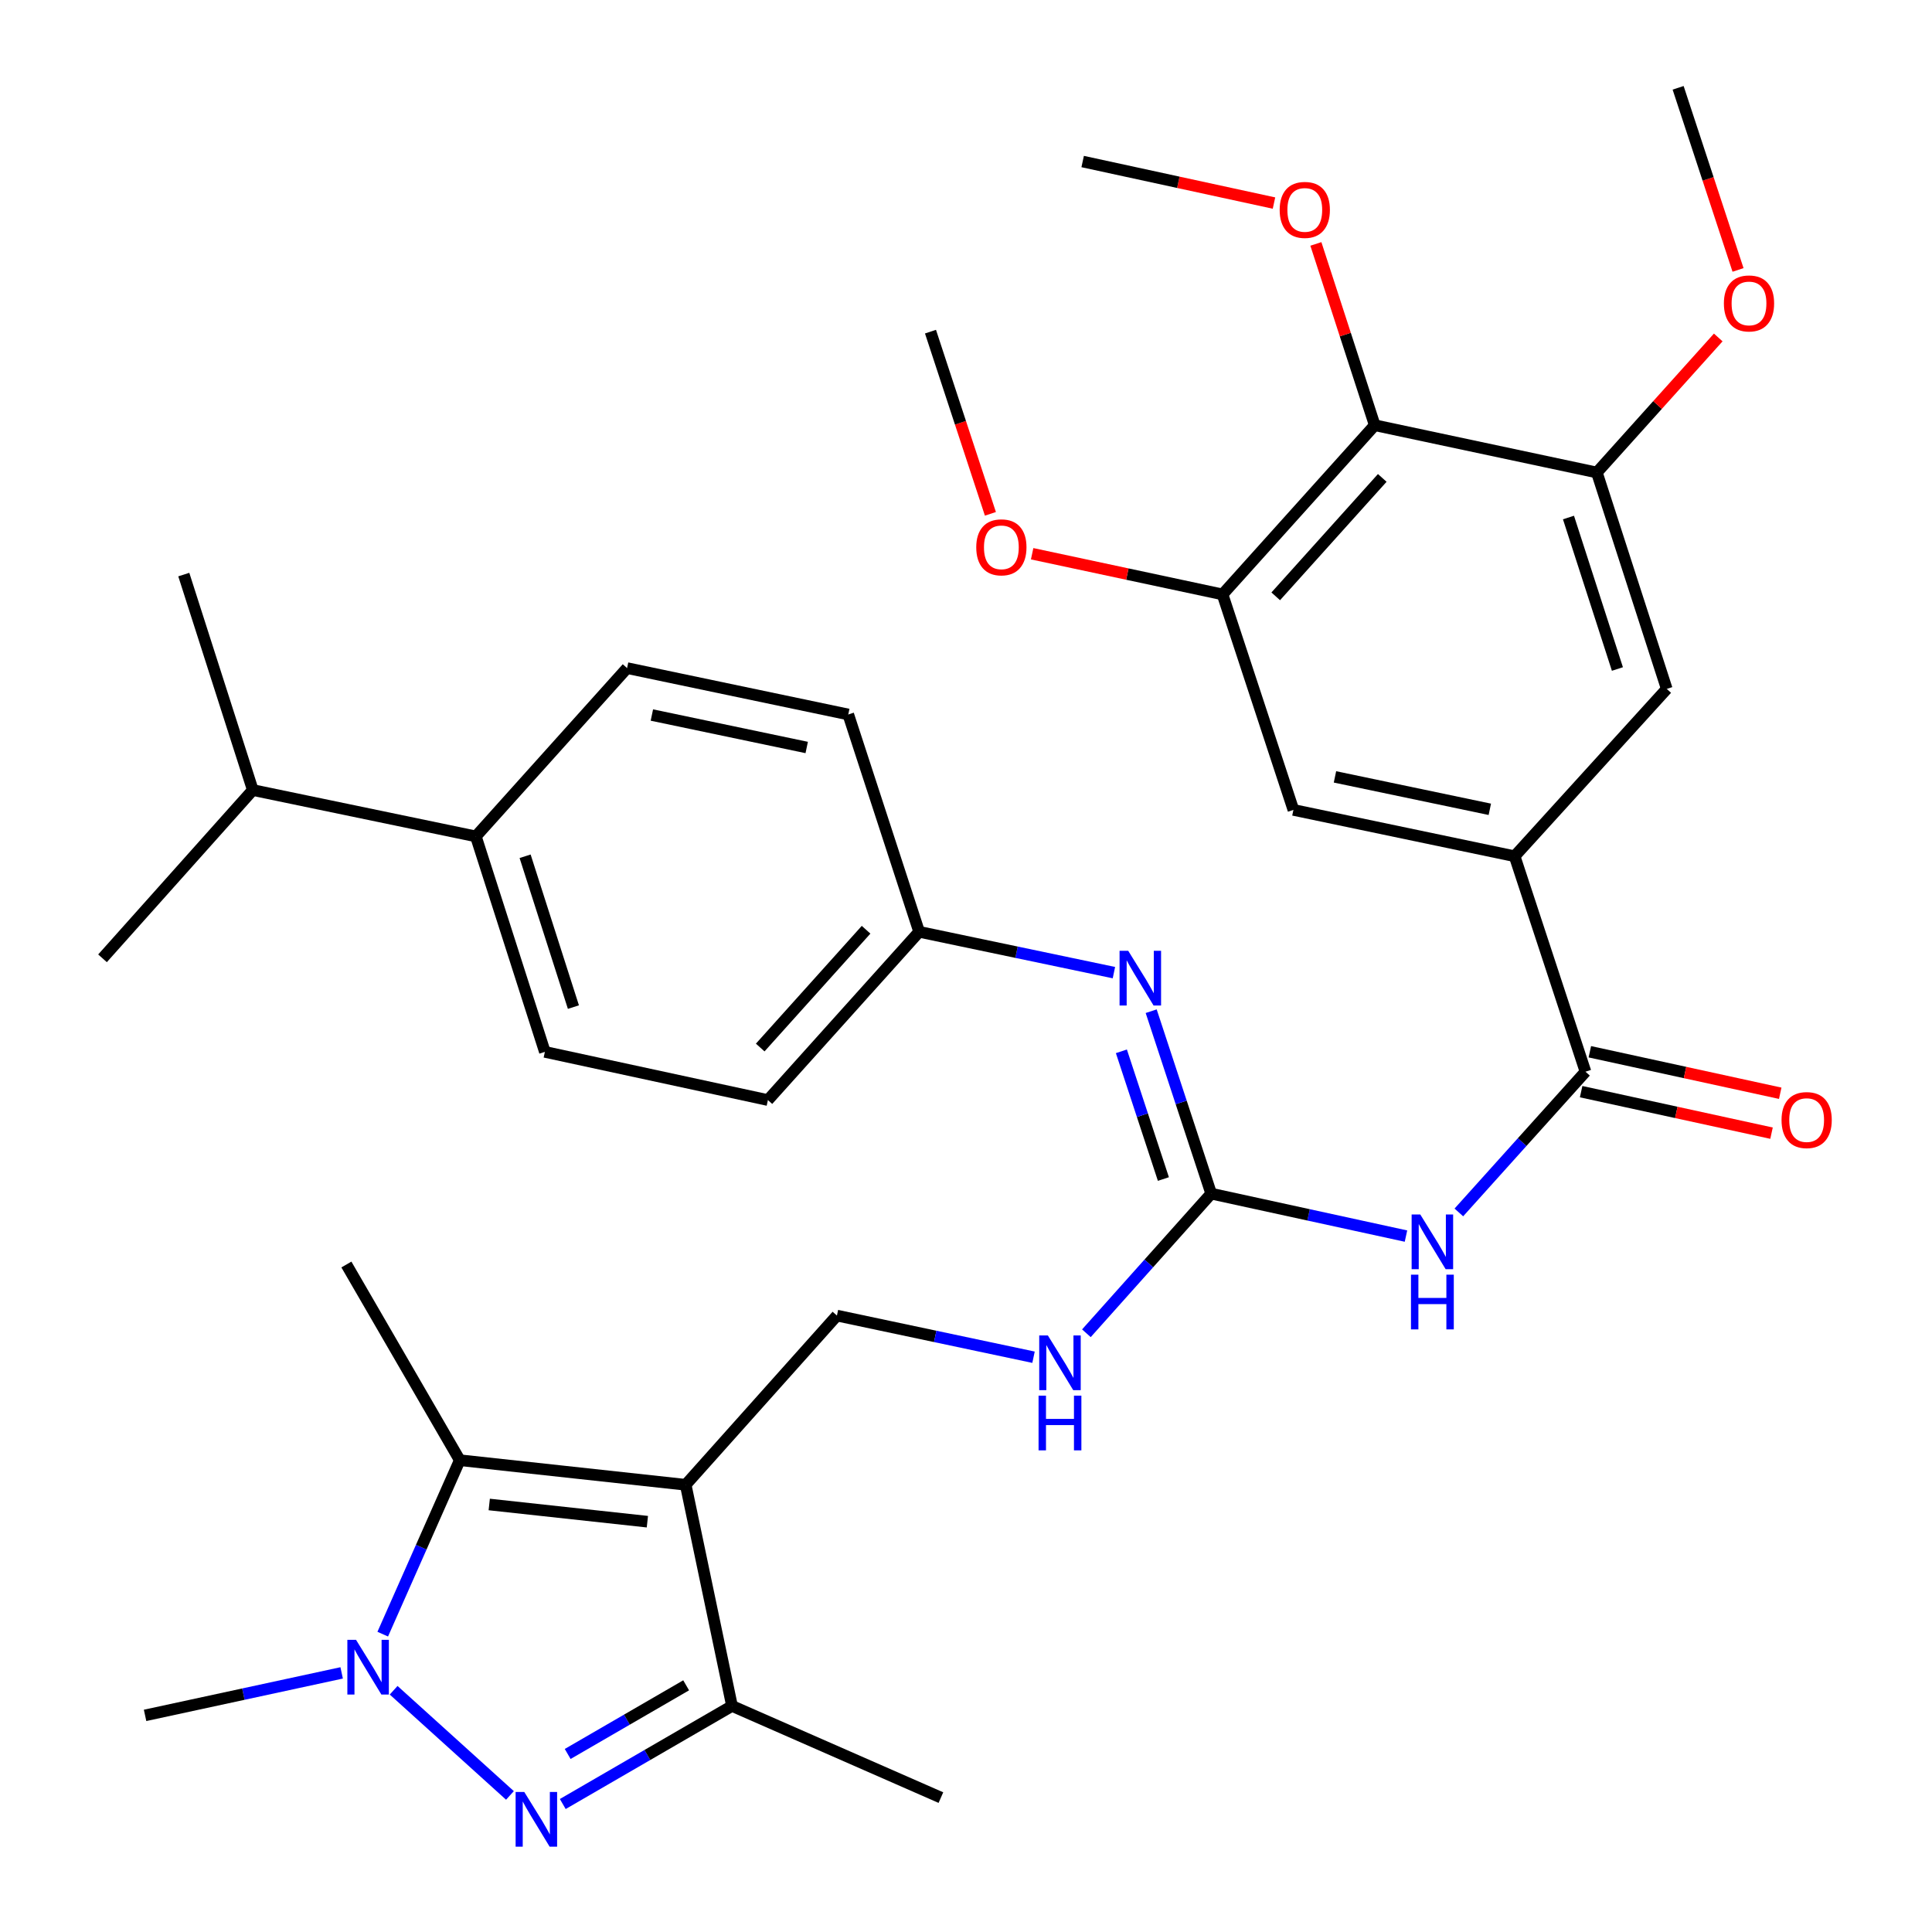 <?xml version='1.0' encoding='iso-8859-1'?>
<svg version='1.1' baseProfile='full'
              xmlns='http://www.w3.org/2000/svg'
                      xmlns:rdkit='http://www.rdkit.org/xml'
                      xmlns:xlink='http://www.w3.org/1999/xlink'
                  xml:space='preserve'
width='1000px' height='1000px' viewBox='0 0 1000 1000'>
<!-- END OF HEADER -->
<rect style='opacity:1.0;fill:#FFFFFF;stroke:none' width='1000' height='1000' x='0' y='0'> </rect>
<path class='bond-2' d='M 354.908,768.517 L 237.977,755.798' style='fill:none;fill-rule:evenodd;stroke:#000000;stroke-width:6px;stroke-linecap:butt;stroke-linejoin:miter;stroke-opacity:1' />
<path class='bond-2' d='M 335.082,787.623 L 253.231,778.721' style='fill:none;fill-rule:evenodd;stroke:#000000;stroke-width:6px;stroke-linecap:butt;stroke-linejoin:miter;stroke-opacity:1' />
<path class='bond-3' d='M 354.908,768.517 L 378.888,882.993' style='fill:none;fill-rule:evenodd;stroke:#000000;stroke-width:6px;stroke-linecap:butt;stroke-linejoin:miter;stroke-opacity:1' />
<path class='bond-11' d='M 354.908,768.517 L 433.19,680.945' style='fill:none;fill-rule:evenodd;stroke:#000000;stroke-width:6px;stroke-linecap:butt;stroke-linejoin:miter;stroke-opacity:1' />
<path class='bond-0' d='M 291.289,933.756 L 335.089,908.374' style='fill:none;fill-rule:evenodd;stroke:#0000FF;stroke-width:6px;stroke-linecap:butt;stroke-linejoin:miter;stroke-opacity:1' />
<path class='bond-0' d='M 335.089,908.374 L 378.888,882.993' style='fill:none;fill-rule:evenodd;stroke:#000000;stroke-width:6px;stroke-linecap:butt;stroke-linejoin:miter;stroke-opacity:1' />
<path class='bond-0' d='M 293.83,907.852 L 324.49,890.085' style='fill:none;fill-rule:evenodd;stroke:#0000FF;stroke-width:6px;stroke-linecap:butt;stroke-linejoin:miter;stroke-opacity:1' />
<path class='bond-0' d='M 324.49,890.085 L 355.149,872.318' style='fill:none;fill-rule:evenodd;stroke:#000000;stroke-width:6px;stroke-linecap:butt;stroke-linejoin:miter;stroke-opacity:1' />
<path class='bond-35' d='M 263.948,929.309 L 203.748,874.872' style='fill:none;fill-rule:evenodd;stroke:#0000FF;stroke-width:6px;stroke-linecap:butt;stroke-linejoin:miter;stroke-opacity:1' />
<path class='bond-1' d='M 198.102,845.834 L 218.039,800.816' style='fill:none;fill-rule:evenodd;stroke:#0000FF;stroke-width:6px;stroke-linecap:butt;stroke-linejoin:miter;stroke-opacity:1' />
<path class='bond-1' d='M 218.039,800.816 L 237.977,755.798' style='fill:none;fill-rule:evenodd;stroke:#000000;stroke-width:6px;stroke-linecap:butt;stroke-linejoin:miter;stroke-opacity:1' />
<path class='bond-22' d='M 176.84,865.883 L 125.967,876.881' style='fill:none;fill-rule:evenodd;stroke:#0000FF;stroke-width:6px;stroke-linecap:butt;stroke-linejoin:miter;stroke-opacity:1' />
<path class='bond-22' d='M 125.967,876.881 L 75.094,887.878' style='fill:none;fill-rule:evenodd;stroke:#000000;stroke-width:6px;stroke-linecap:butt;stroke-linejoin:miter;stroke-opacity:1' />
<path class='bond-26' d='M 237.977,755.798 L 179.294,654.51' style='fill:none;fill-rule:evenodd;stroke:#000000;stroke-width:6px;stroke-linecap:butt;stroke-linejoin:miter;stroke-opacity:1' />
<path class='bond-29' d='M 378.888,882.993 L 487.011,930.437' style='fill:none;fill-rule:evenodd;stroke:#000000;stroke-width:6px;stroke-linecap:butt;stroke-linejoin:miter;stroke-opacity:1' />
<path class='bond-4' d='M 727.73,639.799 L 677.321,628.811' style='fill:none;fill-rule:evenodd;stroke:#0000FF;stroke-width:6px;stroke-linecap:butt;stroke-linejoin:miter;stroke-opacity:1' />
<path class='bond-4' d='M 677.321,628.811 L 626.912,617.823' style='fill:none;fill-rule:evenodd;stroke:#000000;stroke-width:6px;stroke-linecap:butt;stroke-linejoin:miter;stroke-opacity:1' />
<path class='bond-6' d='M 755.101,627.552 L 787.873,591.133' style='fill:none;fill-rule:evenodd;stroke:#0000FF;stroke-width:6px;stroke-linecap:butt;stroke-linejoin:miter;stroke-opacity:1' />
<path class='bond-6' d='M 787.873,591.133 L 820.645,554.714' style='fill:none;fill-rule:evenodd;stroke:#000000;stroke-width:6px;stroke-linecap:butt;stroke-linejoin:miter;stroke-opacity:1' />
<path class='bond-5' d='M 626.912,617.823 L 594.614,653.958' style='fill:none;fill-rule:evenodd;stroke:#000000;stroke-width:6px;stroke-linecap:butt;stroke-linejoin:miter;stroke-opacity:1' />
<path class='bond-5' d='M 594.614,653.958 L 562.317,690.094' style='fill:none;fill-rule:evenodd;stroke:#0000FF;stroke-width:6px;stroke-linecap:butt;stroke-linejoin:miter;stroke-opacity:1' />
<path class='bond-12' d='M 626.912,617.823 L 611.38,570.607' style='fill:none;fill-rule:evenodd;stroke:#000000;stroke-width:6px;stroke-linecap:butt;stroke-linejoin:miter;stroke-opacity:1' />
<path class='bond-12' d='M 611.38,570.607 L 595.848,523.39' style='fill:none;fill-rule:evenodd;stroke:#0000FF;stroke-width:6px;stroke-linecap:butt;stroke-linejoin:miter;stroke-opacity:1' />
<path class='bond-12' d='M 602.172,610.264 L 591.3,577.212' style='fill:none;fill-rule:evenodd;stroke:#000000;stroke-width:6px;stroke-linecap:butt;stroke-linejoin:miter;stroke-opacity:1' />
<path class='bond-12' d='M 591.3,577.212 L 580.428,544.16' style='fill:none;fill-rule:evenodd;stroke:#0000FF;stroke-width:6px;stroke-linecap:butt;stroke-linejoin:miter;stroke-opacity:1' />
<path class='bond-7' d='M 820.645,554.714 L 783.97,443.185' style='fill:none;fill-rule:evenodd;stroke:#000000;stroke-width:6px;stroke-linecap:butt;stroke-linejoin:miter;stroke-opacity:1' />
<path class='bond-16' d='M 818.394,565.04 L 867.667,575.782' style='fill:none;fill-rule:evenodd;stroke:#000000;stroke-width:6px;stroke-linecap:butt;stroke-linejoin:miter;stroke-opacity:1' />
<path class='bond-16' d='M 867.667,575.782 L 916.941,586.523' style='fill:none;fill-rule:evenodd;stroke:#FF0000;stroke-width:6px;stroke-linecap:butt;stroke-linejoin:miter;stroke-opacity:1' />
<path class='bond-16' d='M 822.896,544.387 L 872.17,555.128' style='fill:none;fill-rule:evenodd;stroke:#000000;stroke-width:6px;stroke-linecap:butt;stroke-linejoin:miter;stroke-opacity:1' />
<path class='bond-16' d='M 872.17,555.128 L 921.443,565.869' style='fill:none;fill-rule:evenodd;stroke:#FF0000;stroke-width:6px;stroke-linecap:butt;stroke-linejoin:miter;stroke-opacity:1' />
<path class='bond-13' d='M 783.97,443.185 L 862.71,356.576' style='fill:none;fill-rule:evenodd;stroke:#000000;stroke-width:6px;stroke-linecap:butt;stroke-linejoin:miter;stroke-opacity:1' />
<path class='bond-14' d='M 783.97,443.185 L 669.47,419.205' style='fill:none;fill-rule:evenodd;stroke:#000000;stroke-width:6px;stroke-linecap:butt;stroke-linejoin:miter;stroke-opacity:1' />
<path class='bond-14' d='M 771.128,418.899 L 690.978,402.112' style='fill:none;fill-rule:evenodd;stroke:#000000;stroke-width:6px;stroke-linecap:butt;stroke-linejoin:miter;stroke-opacity:1' />
<path class='bond-8' d='M 711.559,220.093 L 632.783,307.665' style='fill:none;fill-rule:evenodd;stroke:#000000;stroke-width:6px;stroke-linecap:butt;stroke-linejoin:miter;stroke-opacity:1' />
<path class='bond-8' d='M 715.458,247.366 L 660.315,308.666' style='fill:none;fill-rule:evenodd;stroke:#000000;stroke-width:6px;stroke-linecap:butt;stroke-linejoin:miter;stroke-opacity:1' />
<path class='bond-21' d='M 711.559,220.093 L 696.328,173.174' style='fill:none;fill-rule:evenodd;stroke:#000000;stroke-width:6px;stroke-linecap:butt;stroke-linejoin:miter;stroke-opacity:1' />
<path class='bond-21' d='M 696.328,173.174 L 681.097,126.256' style='fill:none;fill-rule:evenodd;stroke:#FF0000;stroke-width:6px;stroke-linecap:butt;stroke-linejoin:miter;stroke-opacity:1' />
<path class='bond-37' d='M 711.559,220.093 L 826.528,244.566' style='fill:none;fill-rule:evenodd;stroke:#000000;stroke-width:6px;stroke-linecap:butt;stroke-linejoin:miter;stroke-opacity:1' />
<path class='bond-9' d='M 826.528,244.566 L 862.71,356.576' style='fill:none;fill-rule:evenodd;stroke:#000000;stroke-width:6px;stroke-linecap:butt;stroke-linejoin:miter;stroke-opacity:1' />
<path class='bond-9' d='M 811.841,267.866 L 837.168,346.273' style='fill:none;fill-rule:evenodd;stroke:#000000;stroke-width:6px;stroke-linecap:butt;stroke-linejoin:miter;stroke-opacity:1' />
<path class='bond-23' d='M 826.528,244.566 L 857.946,209.621' style='fill:none;fill-rule:evenodd;stroke:#000000;stroke-width:6px;stroke-linecap:butt;stroke-linejoin:miter;stroke-opacity:1' />
<path class='bond-23' d='M 857.946,209.621 L 889.363,174.676' style='fill:none;fill-rule:evenodd;stroke:#FF0000;stroke-width:6px;stroke-linecap:butt;stroke-linejoin:miter;stroke-opacity:1' />
<path class='bond-10' d='M 632.783,307.665 L 669.47,419.205' style='fill:none;fill-rule:evenodd;stroke:#000000;stroke-width:6px;stroke-linecap:butt;stroke-linejoin:miter;stroke-opacity:1' />
<path class='bond-24' d='M 632.783,307.665 L 583.509,297.14' style='fill:none;fill-rule:evenodd;stroke:#000000;stroke-width:6px;stroke-linecap:butt;stroke-linejoin:miter;stroke-opacity:1' />
<path class='bond-24' d='M 583.509,297.14 L 534.234,286.616' style='fill:none;fill-rule:evenodd;stroke:#FF0000;stroke-width:6px;stroke-linecap:butt;stroke-linejoin:miter;stroke-opacity:1' />
<path class='bond-15' d='M 433.19,680.945 L 484.07,691.72' style='fill:none;fill-rule:evenodd;stroke:#000000;stroke-width:6px;stroke-linecap:butt;stroke-linejoin:miter;stroke-opacity:1' />
<path class='bond-15' d='M 484.07,691.72 L 534.951,702.496' style='fill:none;fill-rule:evenodd;stroke:#0000FF;stroke-width:6px;stroke-linecap:butt;stroke-linejoin:miter;stroke-opacity:1' />
<path class='bond-18' d='M 576.561,503.431 L 526.155,492.867' style='fill:none;fill-rule:evenodd;stroke:#0000FF;stroke-width:6px;stroke-linecap:butt;stroke-linejoin:miter;stroke-opacity:1' />
<path class='bond-18' d='M 526.155,492.867 L 475.749,482.303' style='fill:none;fill-rule:evenodd;stroke:#000000;stroke-width:6px;stroke-linecap:butt;stroke-linejoin:miter;stroke-opacity:1' />
<path class='bond-17' d='M 246.303,432.921 L 282.027,544.45' style='fill:none;fill-rule:evenodd;stroke:#000000;stroke-width:6px;stroke-linecap:butt;stroke-linejoin:miter;stroke-opacity:1' />
<path class='bond-17' d='M 271.793,443.202 L 296.799,521.272' style='fill:none;fill-rule:evenodd;stroke:#000000;stroke-width:6px;stroke-linecap:butt;stroke-linejoin:miter;stroke-opacity:1' />
<path class='bond-25' d='M 246.303,432.921 L 130.852,408.929' style='fill:none;fill-rule:evenodd;stroke:#000000;stroke-width:6px;stroke-linecap:butt;stroke-linejoin:miter;stroke-opacity:1' />
<path class='bond-36' d='M 246.303,432.921 L 324.574,345.808' style='fill:none;fill-rule:evenodd;stroke:#000000;stroke-width:6px;stroke-linecap:butt;stroke-linejoin:miter;stroke-opacity:1' />
<path class='bond-27' d='M 475.749,482.303 L 439.062,369.811' style='fill:none;fill-rule:evenodd;stroke:#000000;stroke-width:6px;stroke-linecap:butt;stroke-linejoin:miter;stroke-opacity:1' />
<path class='bond-28' d='M 475.749,482.303 L 397.466,569.393' style='fill:none;fill-rule:evenodd;stroke:#000000;stroke-width:6px;stroke-linecap:butt;stroke-linejoin:miter;stroke-opacity:1' />
<path class='bond-28' d='M 448.285,481.235 L 393.488,542.198' style='fill:none;fill-rule:evenodd;stroke:#000000;stroke-width:6px;stroke-linecap:butt;stroke-linejoin:miter;stroke-opacity:1' />
<path class='bond-19' d='M 282.027,544.45 L 397.466,569.393' style='fill:none;fill-rule:evenodd;stroke:#000000;stroke-width:6px;stroke-linecap:butt;stroke-linejoin:miter;stroke-opacity:1' />
<path class='bond-20' d='M 324.574,345.808 L 439.062,369.811' style='fill:none;fill-rule:evenodd;stroke:#000000;stroke-width:6px;stroke-linecap:butt;stroke-linejoin:miter;stroke-opacity:1' />
<path class='bond-20' d='M 337.41,370.097 L 417.551,386.899' style='fill:none;fill-rule:evenodd;stroke:#000000;stroke-width:6px;stroke-linecap:butt;stroke-linejoin:miter;stroke-opacity:1' />
<path class='bond-32' d='M 659.413,105.104 L 609.899,94.357' style='fill:none;fill-rule:evenodd;stroke:#FF0000;stroke-width:6px;stroke-linecap:butt;stroke-linejoin:miter;stroke-opacity:1' />
<path class='bond-32' d='M 609.899,94.357 L 560.384,83.609' style='fill:none;fill-rule:evenodd;stroke:#000000;stroke-width:6px;stroke-linecap:butt;stroke-linejoin:miter;stroke-opacity:1' />
<path class='bond-34' d='M 899.604,139.716 L 884.099,92.585' style='fill:none;fill-rule:evenodd;stroke:#FF0000;stroke-width:6px;stroke-linecap:butt;stroke-linejoin:miter;stroke-opacity:1' />
<path class='bond-34' d='M 884.099,92.585 L 868.594,45.455' style='fill:none;fill-rule:evenodd;stroke:#000000;stroke-width:6px;stroke-linecap:butt;stroke-linejoin:miter;stroke-opacity:1' />
<path class='bond-33' d='M 512.632,265.959 L 497.126,218.811' style='fill:none;fill-rule:evenodd;stroke:#FF0000;stroke-width:6px;stroke-linecap:butt;stroke-linejoin:miter;stroke-opacity:1' />
<path class='bond-33' d='M 497.126,218.811 L 481.62,171.662' style='fill:none;fill-rule:evenodd;stroke:#000000;stroke-width:6px;stroke-linecap:butt;stroke-linejoin:miter;stroke-opacity:1' />
<path class='bond-30' d='M 130.852,408.929 L 53.063,496.019' style='fill:none;fill-rule:evenodd;stroke:#000000;stroke-width:6px;stroke-linecap:butt;stroke-linejoin:miter;stroke-opacity:1' />
<path class='bond-31' d='M 130.852,408.929 L 95.129,297.401' style='fill:none;fill-rule:evenodd;stroke:#000000;stroke-width:6px;stroke-linecap:butt;stroke-linejoin:miter;stroke-opacity:1' />
<path  class='atom-1' d='M 271.363 927.515
L 280.643 942.515
Q 281.563 943.995, 283.043 946.675
Q 284.523 949.355, 284.603 949.515
L 284.603 927.515
L 288.363 927.515
L 288.363 955.835
L 284.483 955.835
L 274.523 939.435
Q 273.363 937.515, 272.123 935.315
Q 270.923 933.115, 270.563 932.435
L 270.563 955.835
L 266.883 955.835
L 266.883 927.515
L 271.363 927.515
' fill='#0000FF'/>
<path  class='atom-2' d='M 184.273 848.763
L 193.553 863.763
Q 194.473 865.243, 195.953 867.923
Q 197.433 870.603, 197.513 870.763
L 197.513 848.763
L 201.273 848.763
L 201.273 877.083
L 197.393 877.083
L 187.433 860.683
Q 186.273 858.763, 185.033 856.563
Q 183.833 854.363, 183.473 853.683
L 183.473 877.083
L 179.793 877.083
L 179.793 848.763
L 184.273 848.763
' fill='#0000FF'/>
<path  class='atom-5' d='M 735.139 628.618
L 744.419 643.618
Q 745.339 645.098, 746.819 647.778
Q 748.299 650.458, 748.379 650.618
L 748.379 628.618
L 752.139 628.618
L 752.139 656.938
L 748.259 656.938
L 738.299 640.538
Q 737.139 638.618, 735.899 636.418
Q 734.699 634.218, 734.339 633.538
L 734.339 656.938
L 730.659 656.938
L 730.659 628.618
L 735.139 628.618
' fill='#0000FF'/>
<path  class='atom-5' d='M 730.319 659.77
L 734.159 659.77
L 734.159 671.81
L 748.639 671.81
L 748.639 659.77
L 752.479 659.77
L 752.479 688.09
L 748.639 688.09
L 748.639 675.01
L 734.159 675.01
L 734.159 688.09
L 730.319 688.09
L 730.319 659.77
' fill='#0000FF'/>
<path  class='atom-13' d='M 583.965 492.135
L 593.245 507.135
Q 594.165 508.615, 595.645 511.295
Q 597.125 513.975, 597.205 514.135
L 597.205 492.135
L 600.965 492.135
L 600.965 520.455
L 597.085 520.455
L 587.125 504.055
Q 585.965 502.135, 584.725 499.935
Q 583.525 497.735, 583.165 497.055
L 583.165 520.455
L 579.485 520.455
L 579.485 492.135
L 583.965 492.135
' fill='#0000FF'/>
<path  class='atom-16' d='M 542.381 691.235
L 551.661 706.235
Q 552.581 707.715, 554.061 710.395
Q 555.541 713.075, 555.621 713.235
L 555.621 691.235
L 559.381 691.235
L 559.381 719.555
L 555.501 719.555
L 545.541 703.155
Q 544.381 701.235, 543.141 699.035
Q 541.941 696.835, 541.581 696.155
L 541.581 719.555
L 537.901 719.555
L 537.901 691.235
L 542.381 691.235
' fill='#0000FF'/>
<path  class='atom-16' d='M 537.561 722.387
L 541.401 722.387
L 541.401 734.427
L 555.881 734.427
L 555.881 722.387
L 559.721 722.387
L 559.721 750.707
L 555.881 750.707
L 555.881 737.627
L 541.401 737.627
L 541.401 750.707
L 537.561 750.707
L 537.561 722.387
' fill='#0000FF'/>
<path  class='atom-17' d='M 922.121 579.749
Q 922.121 572.949, 925.481 569.149
Q 928.841 565.349, 935.121 565.349
Q 941.401 565.349, 944.761 569.149
Q 948.121 572.949, 948.121 579.749
Q 948.121 586.629, 944.721 590.549
Q 941.321 594.429, 935.121 594.429
Q 928.881 594.429, 925.481 590.549
Q 922.121 586.669, 922.121 579.749
M 935.121 591.229
Q 939.441 591.229, 941.761 588.349
Q 944.121 585.429, 944.121 579.749
Q 944.121 574.189, 941.761 571.389
Q 939.441 568.549, 935.121 568.549
Q 930.801 568.549, 928.441 571.349
Q 926.121 574.149, 926.121 579.749
Q 926.121 585.469, 928.441 588.349
Q 930.801 591.229, 935.121 591.229
' fill='#FF0000'/>
<path  class='atom-22' d='M 662.354 108.644
Q 662.354 101.844, 665.714 98.044
Q 669.074 94.244, 675.354 94.244
Q 681.634 94.244, 684.994 98.044
Q 688.354 101.844, 688.354 108.644
Q 688.354 115.524, 684.954 119.444
Q 681.554 123.324, 675.354 123.324
Q 669.114 123.324, 665.714 119.444
Q 662.354 115.564, 662.354 108.644
M 675.354 120.124
Q 679.674 120.124, 681.994 117.244
Q 684.354 114.324, 684.354 108.644
Q 684.354 103.084, 681.994 100.284
Q 679.674 97.444, 675.354 97.444
Q 671.034 97.444, 668.674 100.244
Q 666.354 103.044, 666.354 108.644
Q 666.354 114.364, 668.674 117.244
Q 671.034 120.124, 675.354 120.124
' fill='#FF0000'/>
<path  class='atom-24' d='M 892.281 157.051
Q 892.281 150.251, 895.641 146.451
Q 899.001 142.651, 905.281 142.651
Q 911.561 142.651, 914.921 146.451
Q 918.281 150.251, 918.281 157.051
Q 918.281 163.931, 914.881 167.851
Q 911.481 171.731, 905.281 171.731
Q 899.041 171.731, 895.641 167.851
Q 892.281 163.971, 892.281 157.051
M 905.281 168.531
Q 909.601 168.531, 911.921 165.651
Q 914.281 162.731, 914.281 157.051
Q 914.281 151.491, 911.921 148.691
Q 909.601 145.851, 905.281 145.851
Q 900.961 145.851, 898.601 148.651
Q 896.281 151.451, 896.281 157.051
Q 896.281 162.771, 898.601 165.651
Q 900.961 168.531, 905.281 168.531
' fill='#FF0000'/>
<path  class='atom-25' d='M 505.307 283.294
Q 505.307 276.494, 508.667 272.694
Q 512.027 268.894, 518.307 268.894
Q 524.587 268.894, 527.947 272.694
Q 531.307 276.494, 531.307 283.294
Q 531.307 290.174, 527.907 294.094
Q 524.507 297.974, 518.307 297.974
Q 512.067 297.974, 508.667 294.094
Q 505.307 290.214, 505.307 283.294
M 518.307 294.774
Q 522.627 294.774, 524.947 291.894
Q 527.307 288.974, 527.307 283.294
Q 527.307 277.734, 524.947 274.934
Q 522.627 272.094, 518.307 272.094
Q 513.987 272.094, 511.627 274.894
Q 509.307 277.694, 509.307 283.294
Q 509.307 289.014, 511.627 291.894
Q 513.987 294.774, 518.307 294.774
' fill='#FF0000'/>
</svg>
